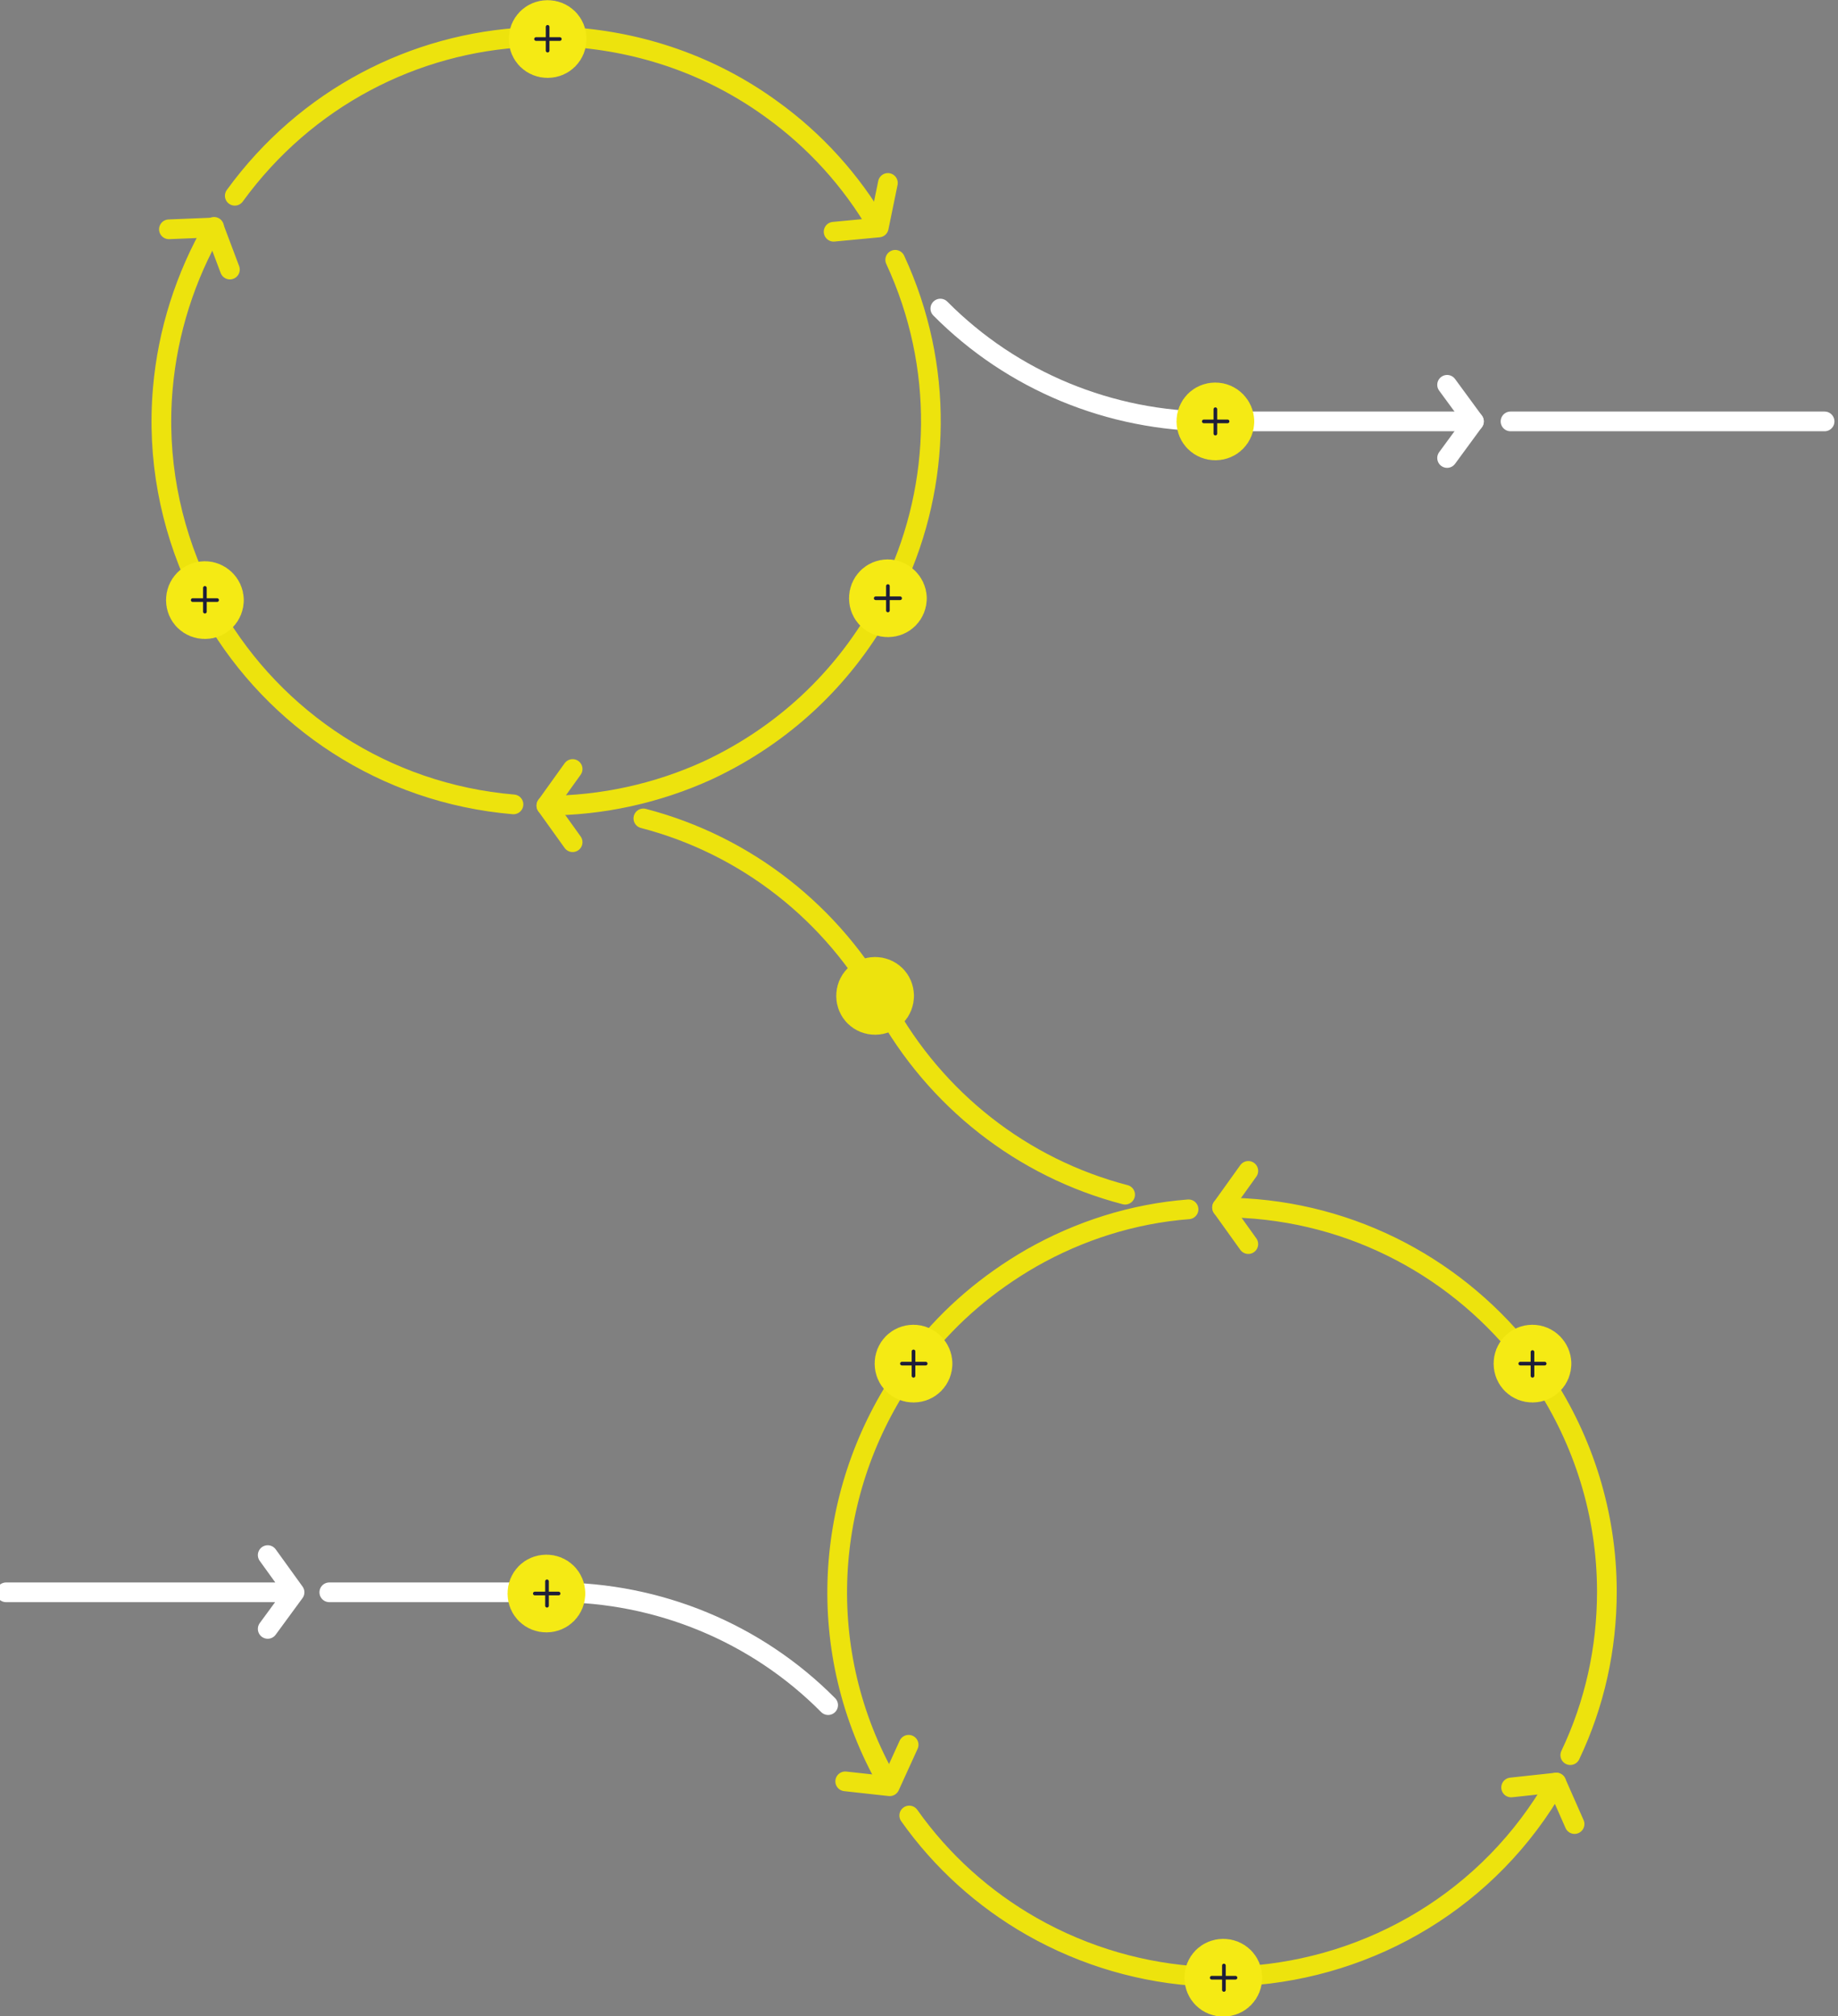 <svg id="Layer_1" xmlns="http://www.w3.org/2000/svg" viewBox="0 0 301.4 330.6"><rect x="0" y="0" width="301.4" height="330.6" fill="#808080" stroke="none"/><style>.st0{fill:none;stroke:#fff;stroke-linecap:round;stroke-linejoin:round;stroke-miterlimit:3}.st0,.st1{stroke-width:3.232}.st1,.st2,.st3{fill:none;stroke-linecap:round;stroke-linejoin:round;stroke-miterlimit:3}.st1{stroke:#ede30d}.st2{stroke:#f5ea14;stroke-width:9.946}.st3{stroke:#1e1e39;stroke-width:.6}</style><path class="st0" d="M91.2 261.1H54m144.8-192h42.9"/><path class="st1" d="M145.9 292.9l3.1-6.8m-3.1 6.8l-7.3-.8m116.6.2l-7.4.8m7.4-.8l3 6.8M200.4 198l4.3 6m-4.3-6l4.3-6M89.6 132.1l4.3 6m-4.3-6l4.3-6"/><path class="st0" d="M241.7 69.1l-4.4 6m4.4-6l-4.4-6m10.4 6h51.5m-250.9 192l-4.4-6.1m4.4 6.1l-4.4 6m4.4-6H1"/><path class="st1" d="M35.1 37.3l-7.4.3m7.4-.3l2.6 6.9m106.4-6.9l1.5-7.3m-1.5 7.3l-7.4.7m7.7 62.2c-6.3 11.1-15.9 20.3-28.3 26.1-8.3 3.8-17.4 5.8-26.5 5.8m57.2-89.5c8.1 17.5 7.5 36.8 0 53m37.7 100.3c-16.9-4.4-31.1-15.6-39.5-30.9m52.2 159.1c-9.6-.5-19.2-3.2-28-8.2-7.9-4.5-14.8-10.7-20.1-18.2m106.1-5.4c-10.9 19.2-30.4 30.4-50.9 31.7"/><path class="st0" d="M91.2 261.1c16.7 0 32.8 6.6 44.6 18.5m63-210.5c-16.7 0-32.8-6.6-44.6-18.5"/><path class="st1" d="M151.1 221.7c4.8-6.1 10.9-11.3 18-15.4 7.9-4.5 16.7-7.3 25.8-8m-49.3 94c-12.3-21.5-10.5-47.1 2.4-66.4m105 .3c6.6 10 10.5 22 10.5 34.8 0 9.3-2 18.4-6 26.8M200.4 198c19.9 0 37.6 9.2 49.2 23.6M93.8 6.1c11.4.8 22.8 4.6 32.7 11.8 7.1 5.1 13.1 11.7 17.5 19.3M38.5 32.1C50.2 16 68 7 86.4 6.1m-54 89.7c-4.5-9.7-6.7-20.7-5.7-32.1.8-9.3 3.7-18.4 8.4-26.5m49.1 94.7c-21.2-1.8-39.1-13.9-49.1-31m70.4 33.3c16.9 4.4 31.1 15.6 39.5 30.9"/><path class="st2" d="M147 98.1c0 .8-.6 1.4-1.4 1.4-.8 0-1.4-.6-1.4-1.4 0-.8.6-1.4 1.4-1.4.7 0 1.4.7 1.4 1.4"/><path class="st3" d="M143.6 98.1h4m-2-2v4"/><path class="st2" d="M200.7 69.1c0 .8-.6 1.4-1.4 1.4-.8 0-1.4-.6-1.4-1.4 0-.8.6-1.4 1.4-1.4.8 0 1.4.7 1.4 1.4"/><path class="st3" d="M197.4 69.1h3.9m-2-2v4"/><path class="st2" d="M91.2 6.4c0 .8-.6 1.4-1.4 1.4-.8 0-1.4-.6-1.4-1.4 0-.8.6-1.4 1.4-1.4.8 0 1.4.6 1.4 1.4"/><path class="st3" d="M87.9 6.4h3.9m-2-2v3.9"/><path class="st2" d="M35 98.4c0 .8-.6 1.4-1.4 1.4-.8 0-1.4-.6-1.4-1.4 0-.8.6-1.4 1.4-1.4.7 0 1.4.6 1.4 1.4"/><path class="st3" d="M31.6 98.4h4m-2-2v3.9"/><path class="st2" d="M151.2 223.6c0 .8-.6 1.4-1.4 1.4-.8 0-1.4-.6-1.4-1.4 0-.8.6-1.4 1.4-1.4.8 0 1.4.7 1.4 1.4"/><path class="st3" d="M147.9 223.6h3.9m-2-2v4"/><path class="st2" d="M91 261.3c0 .8-.6 1.4-1.4 1.4-.8 0-1.4-.6-1.4-1.4 0-.8.6-1.4 1.4-1.4.8 0 1.4.6 1.4 1.4"/><path class="st3" d="M87.7 261.3h3.9m-1.9-2v4"/><path class="st2" d="M202 324.3c0 .8-.6 1.4-1.4 1.4-.8 0-1.4-.6-1.4-1.4 0-.8.6-1.4 1.4-1.4.8 0 1.4.6 1.4 1.4"/><path class="st3" d="M198.7 324.3h3.9m-1.9-2v4"/><g fill="none" stroke="#ede30d" stroke-linecap="round" stroke-linejoin="round" stroke-miterlimit="3"><path d="M144.9 163.3c0 .8-.6 1.4-1.4 1.4-.8 0-1.4-.6-1.4-1.4 0-.8.6-1.4 1.4-1.4.8 0 1.4.6 1.4 1.4" stroke-width="9.946"/><path d="M141.5 163.3h4m-2-2v4" stroke-width=".6"/></g><path class="st2" d="M252.7 223.6c0 .8-.6 1.4-1.4 1.4-.8 0-1.4-.6-1.4-1.4 0-.8.6-1.4 1.4-1.4.8 0 1.4.7 1.4 1.4"/><path class="st3" d="M249.3 223.6h4m-2-1.9v3.9"/></svg>